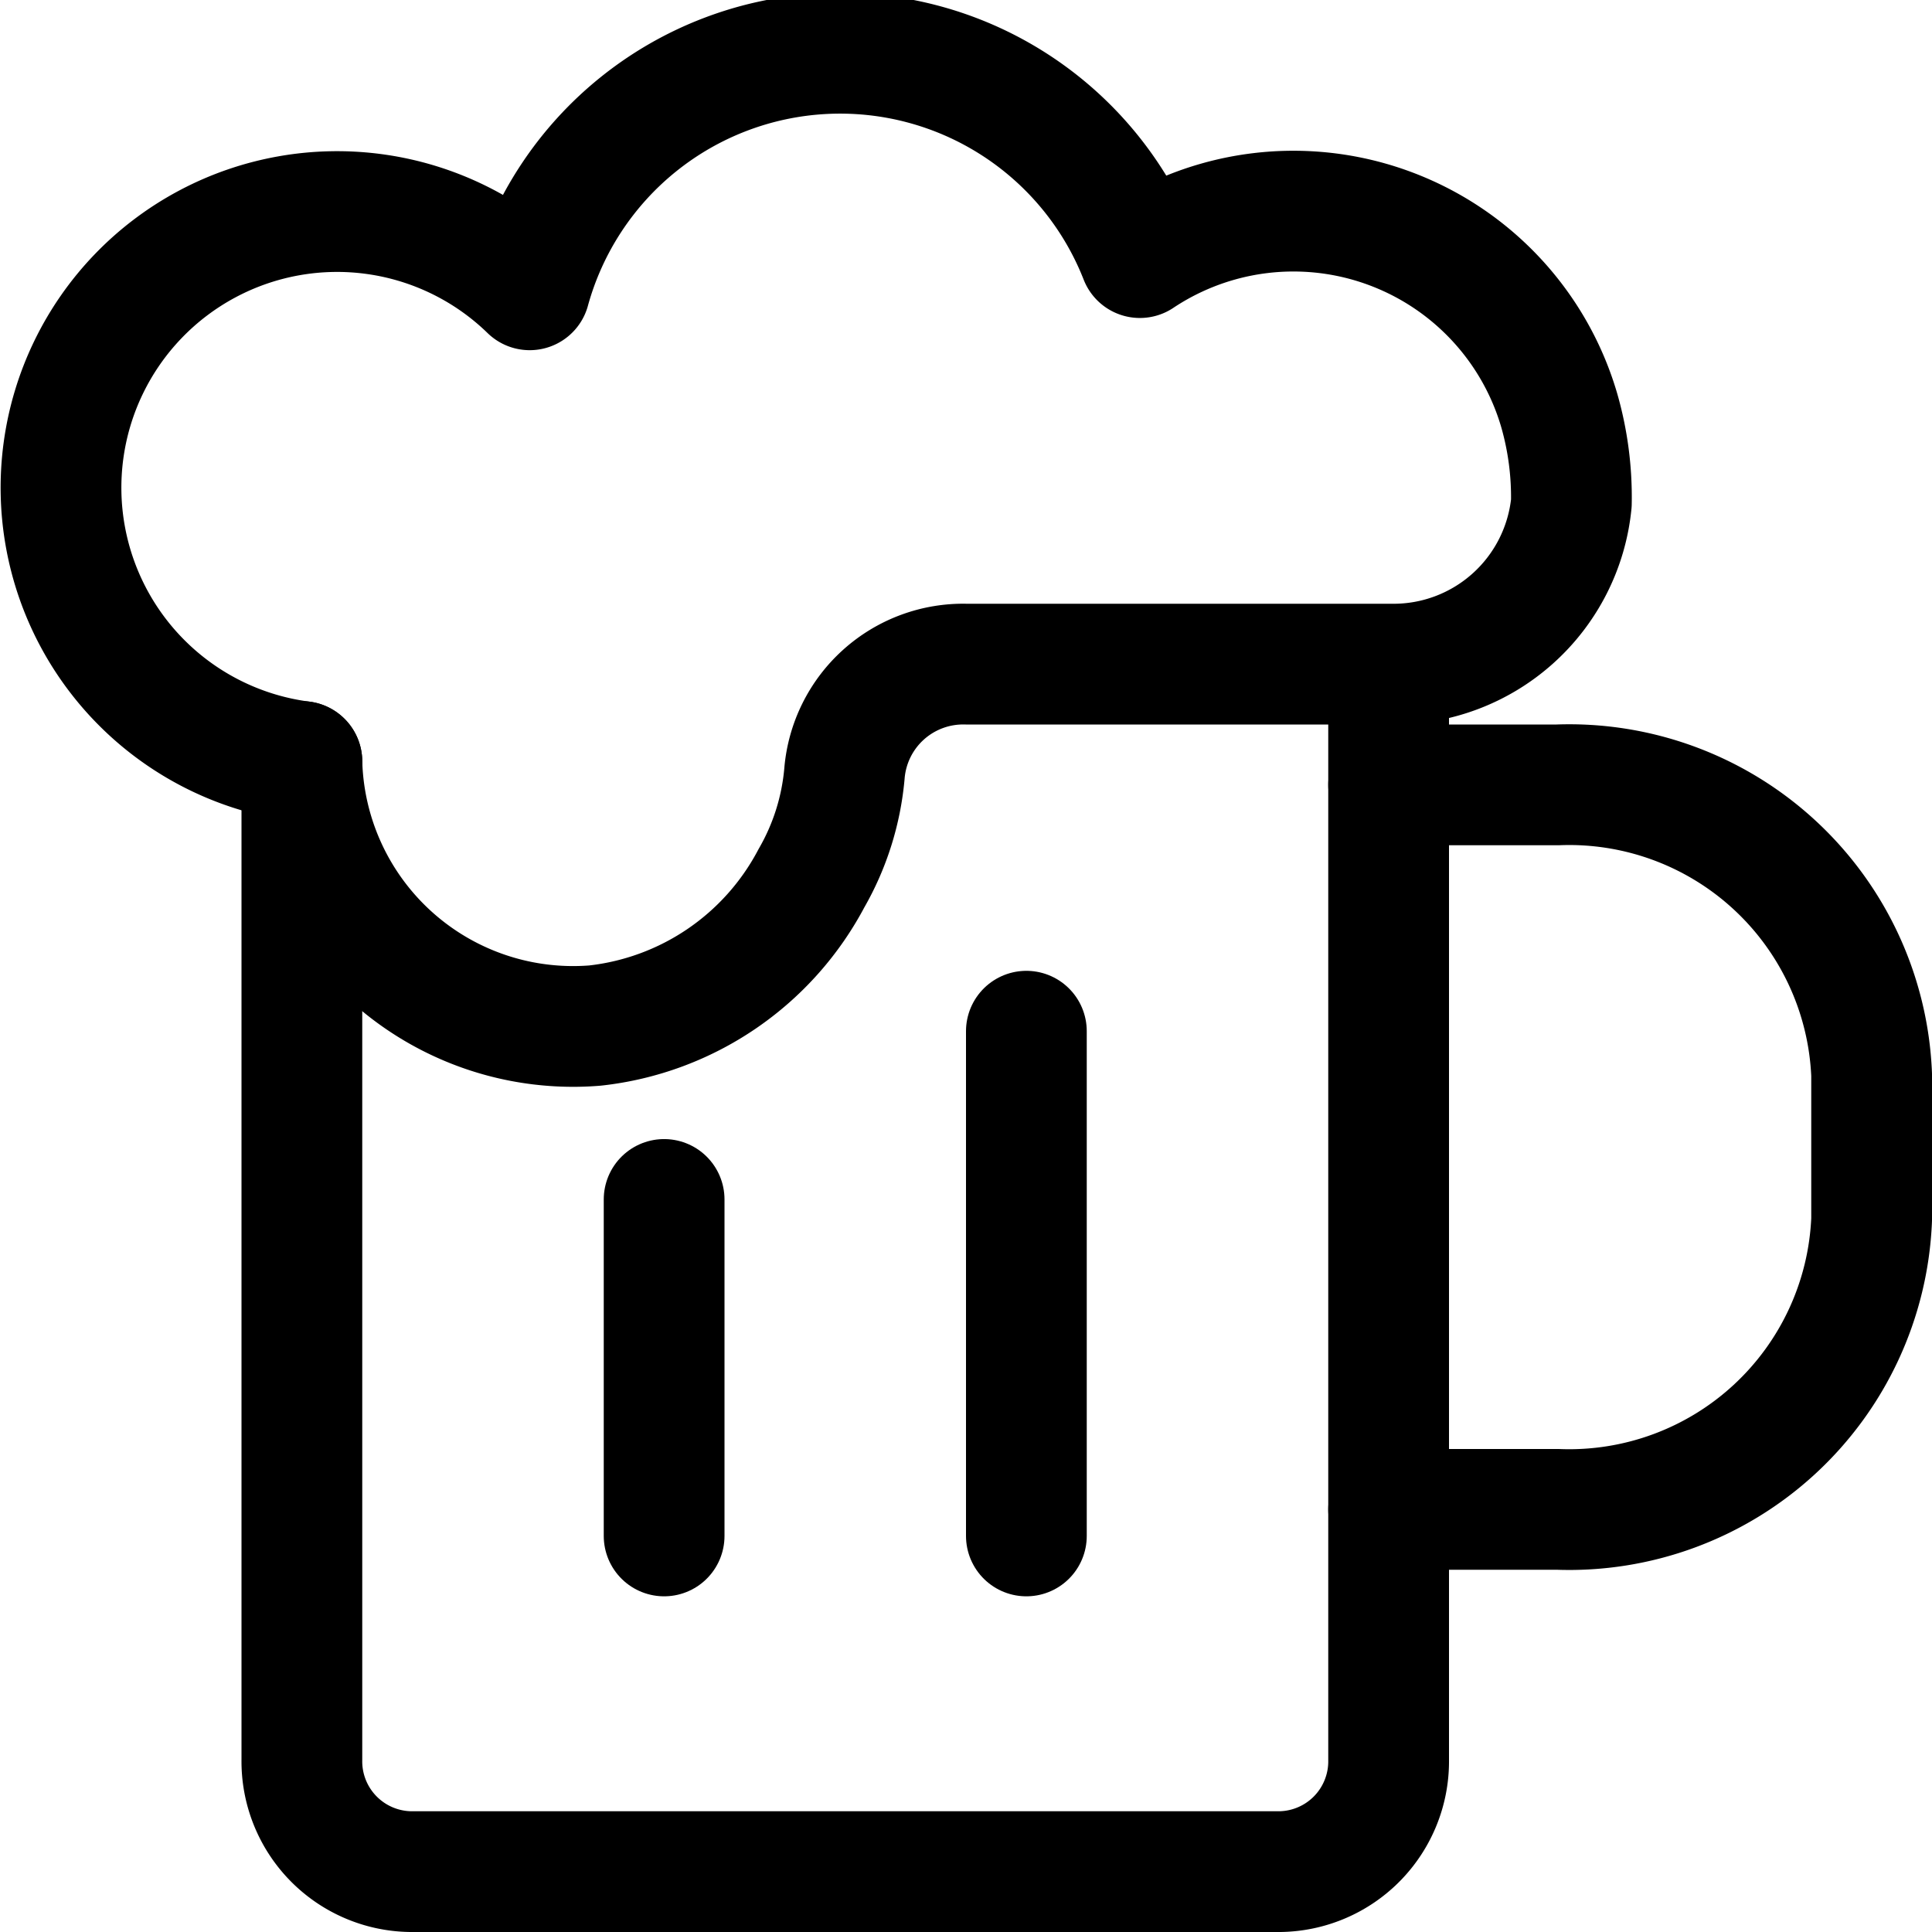 <svg xmlns="http://www.w3.org/2000/svg" viewBox="0 0 24 24" id="Beer-Mug--Streamline-Ultimate.svg" height="24" width="24"><desc>Beer Mug Streamline Icon: https://streamlinehq.com</desc><g><path d="M17.25 9.75h2.1a3.76 3.76 0 0 1 3.9 3.6v1.8a3.76 3.76 0 0 1 -3.9 3.6h-2.1" fill="none" stroke="#000000" stroke-linecap="round" stroke-linejoin="round" stroke-width="1.5"></path><path d="M17.25 8.26v13.6a1.37 1.37 0 0 1 -1.35 1.39H5.1a1.37 1.37 0 0 1 -1.35 -1.39V9.46" fill="none" stroke="#000000" stroke-linecap="round" stroke-linejoin="round" stroke-width="1.5"></path><path d="m8.25 14.9 0 4.18" fill="none" stroke="#000000" stroke-linecap="round" stroke-linejoin="round" stroke-width="1.5"></path><path d="m12.75 12.81 0 6.27" fill="none" stroke="#000000" stroke-linecap="round" stroke-linejoin="round" stroke-width="1.5"></path><path d="M19.37 5.1a3.44 3.44 0 0 0 -5.21 -1.9 4 4 0 0 0 -7.58 0.4 3.43 3.43 0 1 0 -2.83 5.86h0a3.37 3.37 0 0 0 3.64 3.28 3.47 3.47 0 0 0 2.69 -1.83 3.16 3.16 0 0 0 0.41 -1.3A1.48 1.48 0 0 1 12 8.25h5.28a2.22 2.22 0 0 0 2.24 -2 3.91 3.91 0 0 0 -0.15 -1.15Z" fill="none" stroke="#000000" stroke-linecap="round" stroke-linejoin="round" stroke-width="1.5"></path></g></svg>